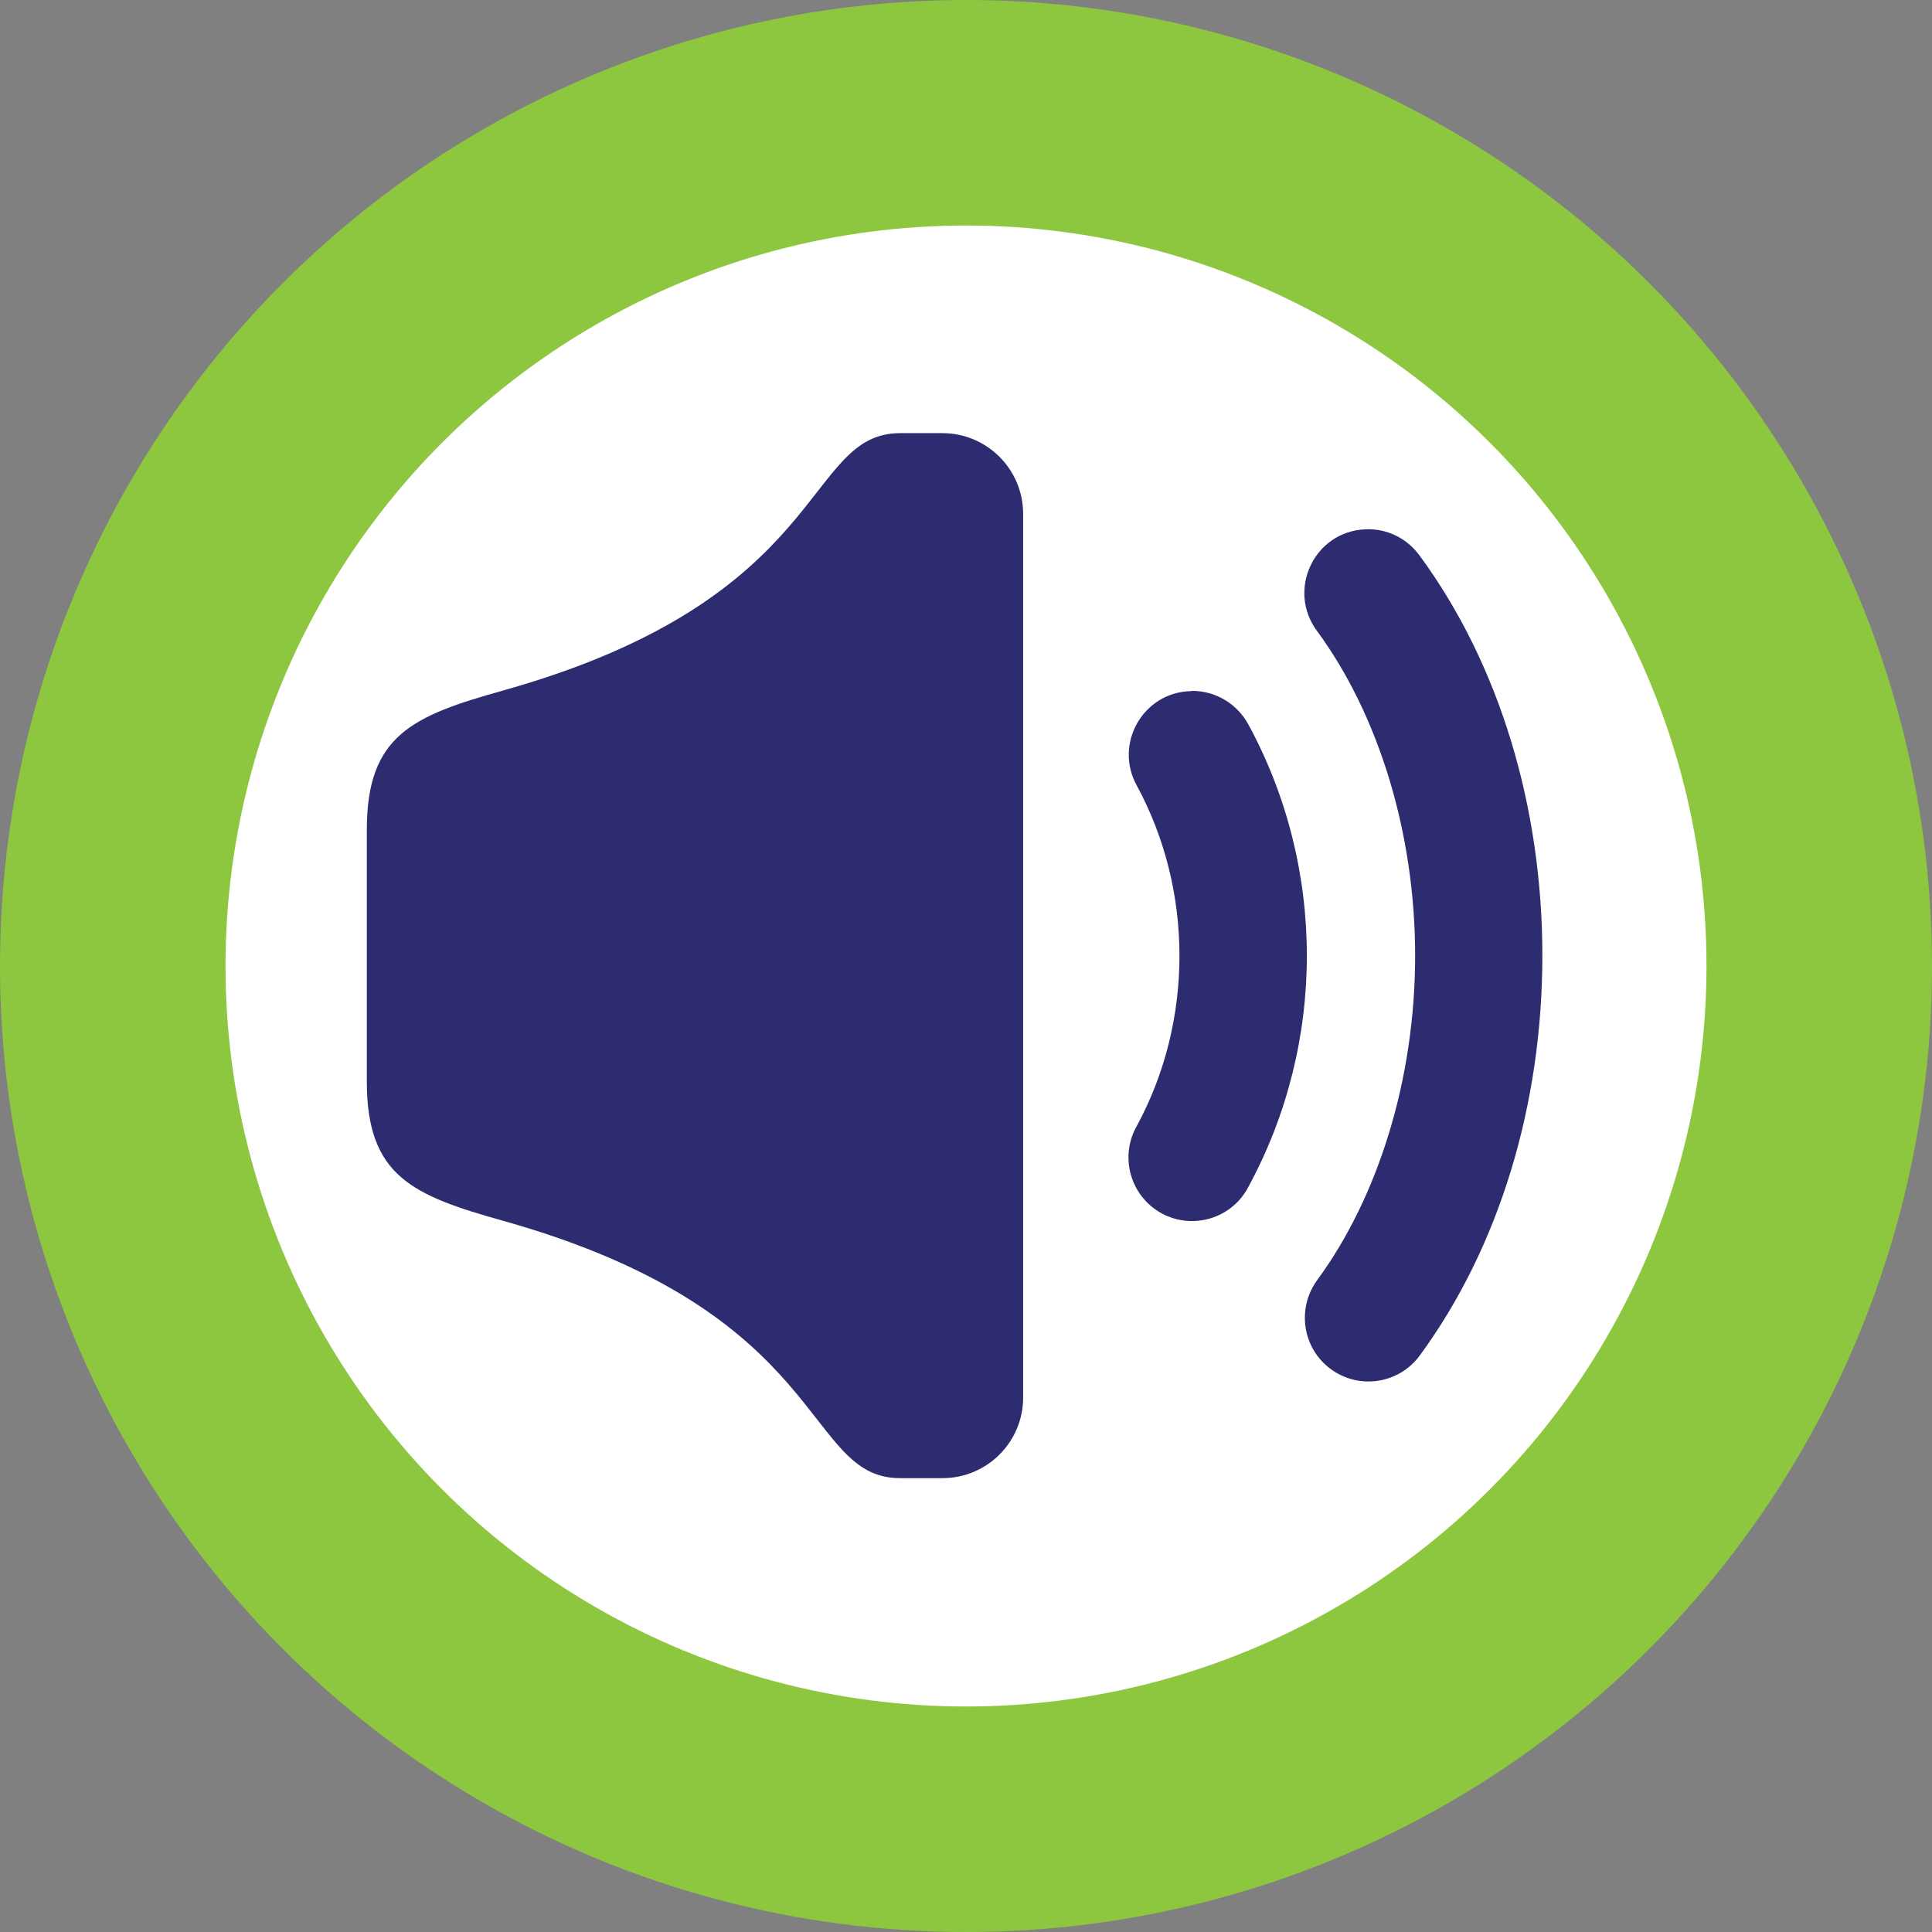 <?xml version="1.0" encoding="UTF-8"?>
<svg id="Layer_1" data-name="Layer 1" xmlns="http://www.w3.org/2000/svg" viewBox="0 0 8.216 8.216">
  <rect x="0" y="0" width="8.216" height="8.216" fill="#808080" stroke="none"/>
  <defs>
    <style>
      .cls-1 {
        fill: #8dc63f;
      }

      .cls-1, .cls-2, .cls-3 {
        stroke-width: 0px;
      }

      .cls-2 {
        fill: #2d2c71;
      }

      .cls-3 {
        fill: #fff;
      }
    </style>
  </defs>
  <g>
    <circle class="cls-1" cx="4.108" cy="4.108" r="4.108"/>
    <circle class="cls-3" cx="4.108" cy="4.108" r="3.149"/>
  </g>
  <g>
    <path class="cls-2" d="M3.828,1.842c-.414,0-.289.701-1.687,1.094-.386.108-.581.19-.581.592v1.072c0,.402.195.484.581.592,1.398.393,1.272,1.094,1.687,1.094h.18c.189,0,.343-.153.343-.343v-3.758c0-.189-.154-.343-.343-.343l-.18 0Z"/>
    <path class="cls-2" d="M5.068,2.939c-.206.002-.333.224-.233.403.241.445.241 1,0,1.445-.076.132-.028.3.105.373.134.072.301.021.37-.115.33-.609.33-1.353,0-1.962-.048-.09-.141-.146-.243-.145Z"/>
    <path class="cls-2" d="M5.805,2.251c-.218.01-.334.26-.203.434.259.353.416.855.416,1.379s-.157,1.026-.416,1.379c-.089.121-.063.291.057.379.121.089.29.063.379-.058.34-.464.521-1.07.521-1.7,0-.63-.181-1.237-.521-1.7-.054-.075-.141-.118-.233-.113Z"/>
  </g>
</svg>